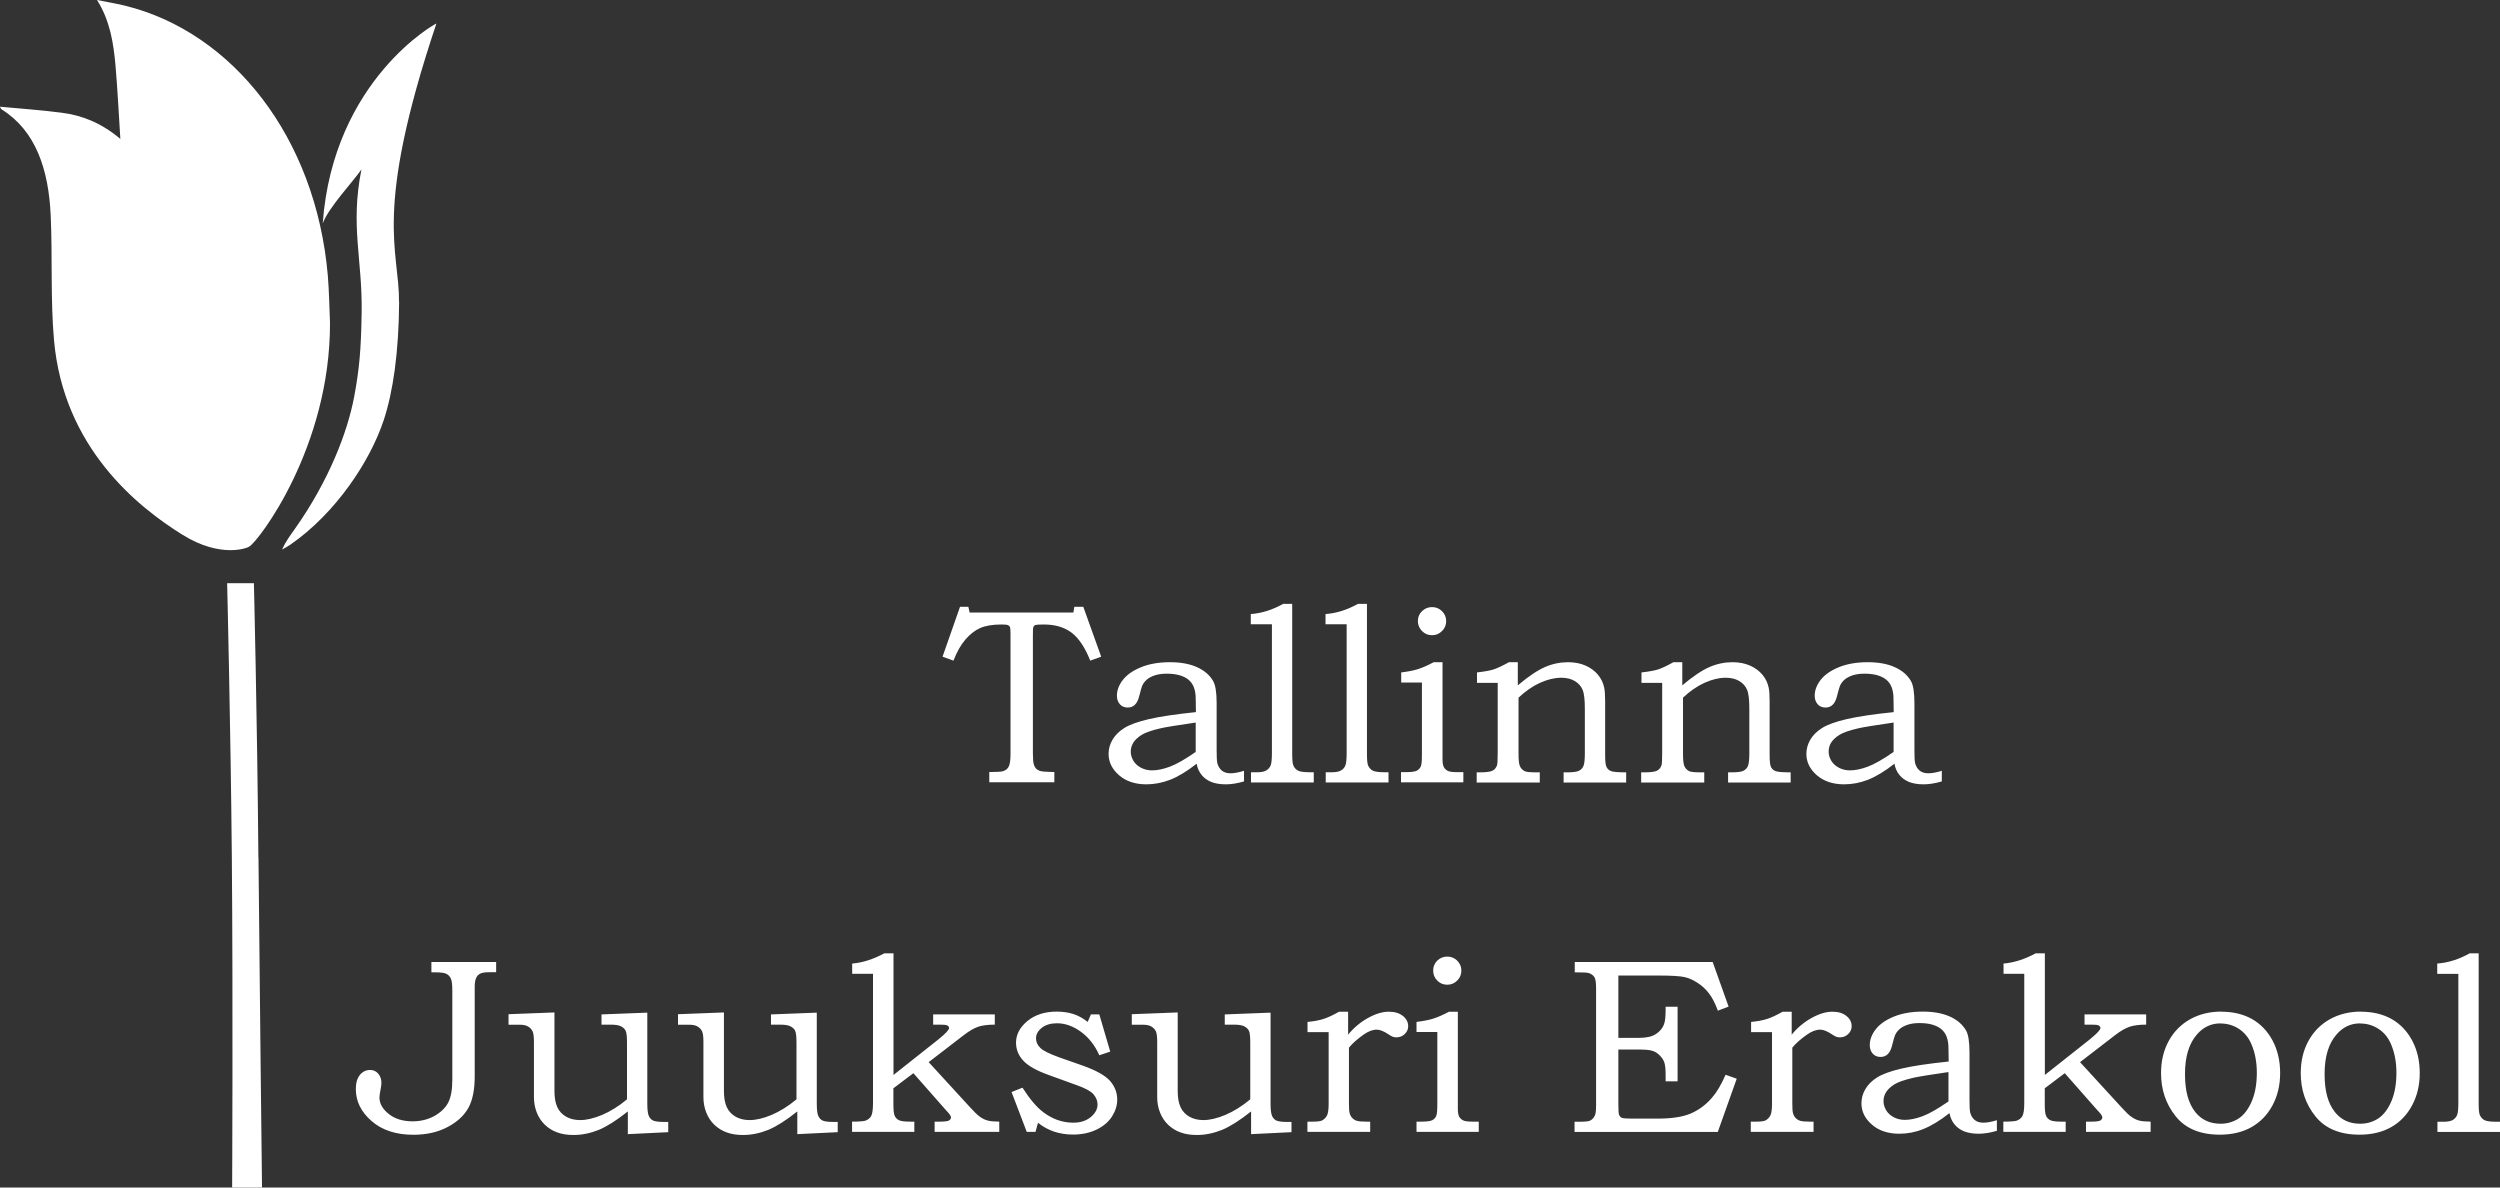 <svg width="240" height="114" viewBox="0 0 240 114" fill="none" xmlns="http://www.w3.org/2000/svg">
<rect x="0" y="0" width="240" height="114" fill="#333333" stroke="none"/>
<g clip-path="url(#clip0_9_177)">
<path d="M0 10.244C0.03 10.304 0.07 10.454 0.16 10.504C3.418 12.544 4.667 16.236 4.867 20.687C5.047 24.679 4.837 28.74 5.187 32.681C6.106 42.955 13.182 48.647 17.519 51.338C21.237 53.649 23.805 52.589 23.935 52.468C24.785 51.988 31.72 42.975 31.68 30.971C31.61 29.42 31.6 28 31.47 26.449C30.321 13.185 22.336 3.121 12.062 0.56C11.233 0.35 10.393 0.22 9.314 0C10.563 1.981 10.903 4.141 11.093 6.352C11.283 8.573 11.393 10.804 11.553 13.335C9.744 11.814 7.905 11.074 5.936 10.824C3.968 10.564 1.989 10.434 0 10.244ZM38.316 28.99C38.286 33.802 37.736 37.653 36.817 40.394C35.508 44.316 32.21 49.287 27.873 52.288C27.613 52.468 27.343 52.608 27.073 52.758C27.443 51.958 27.883 51.368 28.312 50.768C31.54 46.196 33.359 41.535 34.009 38.043C34.498 35.412 34.658 33.612 34.718 30.081C34.808 24.879 33.609 21.728 34.698 16.266C33.909 17.426 31.54 19.917 30.981 21.448C31.99 7.623 41.924 2.181 41.894 2.261C35.778 20.527 38.336 23.938 38.306 28.98L38.316 28.99ZM24.814 82.319C24.904 92.612 25.154 114 25.154 114H22.286C22.286 114 22.376 96.044 22.256 82.299C22.146 69.934 21.806 55.99 21.806 55.99H24.375C24.375 55.99 24.695 69.024 24.805 82.319H24.814ZM41.414 92.352H47.63V93.333H47.011C46.591 93.333 46.291 93.373 46.111 93.463C45.931 93.553 45.801 93.683 45.711 93.883C45.621 94.073 45.572 94.353 45.572 94.733V103.336C45.572 104.637 45.362 105.657 44.942 106.397C44.522 107.128 43.853 107.738 42.923 108.218C42.004 108.698 40.914 108.938 39.675 108.938C38.016 108.938 36.677 108.498 35.668 107.618C34.658 106.737 34.159 105.717 34.159 104.547C34.159 103.966 34.289 103.516 34.548 103.196C34.808 102.876 35.138 102.716 35.538 102.716C35.848 102.716 36.107 102.836 36.307 103.066C36.507 103.296 36.617 103.596 36.617 103.976C36.617 104.087 36.587 104.307 36.527 104.637C36.457 104.987 36.427 105.227 36.427 105.367C36.427 105.937 36.727 106.467 37.317 106.938C37.906 107.408 38.666 107.648 39.605 107.648C40.375 107.648 41.074 107.478 41.694 107.138C42.304 106.797 42.753 106.367 43.023 105.857C43.293 105.347 43.423 104.597 43.423 103.626V95.123C43.423 94.543 43.383 94.153 43.283 93.943C43.193 93.743 43.053 93.593 42.863 93.493C42.673 93.393 42.314 93.343 41.794 93.343H41.414V92.362V92.352ZM48.83 97.364L53.227 97.194V104.717C53.227 105.377 53.317 105.897 53.507 106.297C53.686 106.687 53.976 106.988 54.356 107.208C54.736 107.418 55.185 107.528 55.685 107.528C56.315 107.528 57.024 107.358 57.814 107.028C58.603 106.687 59.403 106.197 60.192 105.537V100.085C60.192 99.515 60.152 99.135 60.062 98.955C59.983 98.775 59.823 98.635 59.613 98.525C59.393 98.415 59.063 98.365 58.593 98.365H57.744V97.384L62.141 97.214V105.957C62.141 106.517 62.191 106.908 62.281 107.118C62.371 107.328 62.511 107.478 62.691 107.568C62.871 107.658 63.24 107.708 63.79 107.708H64.15V108.688L60.272 108.878V106.697C59.203 107.548 58.274 108.138 57.484 108.468C56.685 108.788 55.885 108.958 55.066 108.958C54.456 108.958 53.936 108.878 53.487 108.708C53.037 108.548 52.647 108.298 52.307 107.978C51.968 107.648 51.708 107.258 51.528 106.797C51.348 106.337 51.258 105.847 51.258 105.327V100.005C51.258 99.535 51.218 99.195 51.128 99.005C51.038 98.815 50.898 98.665 50.698 98.545C50.498 98.424 50.229 98.374 49.889 98.374H48.819V97.394L48.83 97.364ZM65.099 97.364L69.497 97.194V104.717C69.497 105.377 69.587 105.897 69.776 106.297C69.956 106.687 70.246 106.988 70.626 107.208C71.006 107.418 71.455 107.528 71.955 107.528C72.585 107.528 73.294 107.358 74.084 107.028C74.873 106.687 75.673 106.197 76.462 105.537V100.085C76.462 99.515 76.422 99.135 76.332 98.955C76.252 98.775 76.092 98.635 75.883 98.525C75.663 98.415 75.333 98.365 74.863 98.365H74.014V97.384L78.411 97.214V105.957C78.411 106.517 78.461 106.908 78.551 107.118C78.641 107.328 78.781 107.478 78.961 107.568C79.141 107.658 79.51 107.708 80.06 107.708H80.42V108.688L76.542 108.878V106.697C75.473 107.548 74.543 108.138 73.754 108.468C72.954 108.788 72.155 108.958 71.335 108.958C70.726 108.958 70.206 108.878 69.756 108.708C69.307 108.548 68.917 108.298 68.577 107.978C68.237 107.648 67.978 107.258 67.798 106.797C67.618 106.337 67.528 105.847 67.528 105.327V100.005C67.528 99.535 67.488 99.195 67.398 99.005C67.308 98.815 67.168 98.665 66.968 98.545C66.768 98.424 66.498 98.374 66.159 98.374H65.089V97.394L65.099 97.364ZM81.809 93.483V92.502C82.798 92.422 83.828 92.092 84.887 91.522H85.776V103.196L90.084 99.785C90.773 99.225 91.113 98.865 91.113 98.685C91.113 98.575 91.043 98.485 90.893 98.424C90.793 98.385 90.573 98.365 90.204 98.365H89.584V97.384H95.5V98.365C94.841 98.365 94.311 98.434 93.911 98.565C93.512 98.705 93.052 98.965 92.532 99.365L89.154 101.966L93.142 106.317C93.522 106.737 93.831 107.038 94.071 107.208C94.311 107.378 94.551 107.498 94.801 107.568C95.041 107.638 95.42 107.668 95.93 107.678V108.658H89.724V107.678H90.204C90.683 107.678 90.983 107.638 91.103 107.568C91.223 107.488 91.293 107.388 91.293 107.268C91.293 107.148 91.173 106.958 90.943 106.717C90.903 106.677 90.863 106.627 90.813 106.577L87.685 103.026L85.766 104.477V105.997C85.766 106.567 85.806 106.948 85.896 107.128C85.976 107.308 86.116 107.448 86.296 107.538C86.476 107.628 86.826 107.678 87.345 107.678H87.775V108.658H81.799V107.678C82.469 107.678 82.888 107.638 83.038 107.598C83.308 107.508 83.508 107.358 83.628 107.148C83.748 106.928 83.808 106.507 83.808 105.887V93.483H81.799H81.809ZM104.715 97.384H105.534L106.583 100.955L105.534 101.306C105.114 100.355 104.525 99.605 103.775 99.055C103.016 98.505 102.256 98.234 101.477 98.234C100.877 98.234 100.397 98.374 100.017 98.665C99.648 98.955 99.458 99.295 99.458 99.675C99.458 100.025 99.598 100.335 99.868 100.595C100.127 100.865 100.727 101.155 101.656 101.496L103.935 102.296C105.224 102.756 106.104 103.246 106.563 103.766C107.023 104.297 107.253 104.897 107.253 105.557C107.253 106.127 107.083 106.667 106.743 107.198C106.403 107.718 105.904 108.138 105.254 108.448C104.605 108.758 103.855 108.918 103.016 108.918C101.706 108.918 100.587 108.538 99.648 107.788L99.408 108.658H98.568L97.109 104.837L98.159 104.417C98.868 105.527 99.538 106.317 100.177 106.787C101.057 107.448 102.016 107.778 103.036 107.778C103.715 107.778 104.275 107.598 104.715 107.238C105.144 106.878 105.364 106.477 105.364 106.027C105.364 105.667 105.224 105.337 104.954 105.027C104.675 104.727 104.135 104.447 103.345 104.167L100.637 103.186C99.478 102.766 98.668 102.306 98.219 101.806C97.769 101.316 97.539 100.735 97.539 100.095C97.539 99.305 97.909 98.615 98.638 98.014C99.368 97.414 100.307 97.114 101.447 97.114C102.036 97.114 102.566 97.194 103.036 97.344C103.505 97.494 103.965 97.744 104.415 98.104L104.735 97.374L104.715 97.384ZM108.652 97.364L113.059 97.194V104.717C113.059 105.377 113.149 105.897 113.339 106.297C113.519 106.687 113.809 106.988 114.189 107.208C114.568 107.418 115.018 107.528 115.518 107.528C116.147 107.528 116.857 107.358 117.646 107.028C118.436 106.687 119.235 106.197 120.025 105.537V100.085C120.025 99.515 119.985 99.135 119.895 98.955C119.815 98.775 119.655 98.635 119.445 98.525C119.225 98.415 118.896 98.365 118.426 98.365H117.577V97.384L121.974 97.214V105.957C121.974 106.517 122.024 106.908 122.114 107.118C122.204 107.328 122.344 107.478 122.523 107.568C122.703 107.658 123.073 107.708 123.623 107.708H123.983V108.688L120.105 108.878V106.697C119.036 107.548 118.106 108.138 117.317 108.468C116.517 108.788 115.718 108.958 114.898 108.958C114.289 108.958 113.769 108.878 113.319 108.708C112.869 108.548 112.48 108.298 112.14 107.978C111.8 107.648 111.54 107.258 111.36 106.797C111.181 106.337 111.091 105.847 111.091 105.327V100.005C111.091 99.535 111.051 99.195 110.961 99.005C110.871 98.815 110.731 98.665 110.531 98.545C110.331 98.424 110.061 98.374 109.721 98.374H108.652V97.394V97.364ZM125.522 99.085V98.104C126.091 98.054 126.591 97.964 127.041 97.824C127.48 97.684 127.99 97.444 128.55 97.124H129.419V99.325C129.969 98.655 130.618 98.114 131.348 97.714C132.077 97.314 132.737 97.124 133.317 97.124C133.896 97.124 134.346 97.264 134.686 97.534C135.016 97.804 135.186 98.134 135.186 98.525C135.186 98.805 135.076 99.055 134.856 99.265C134.636 99.485 134.366 99.585 134.056 99.585C133.916 99.585 133.796 99.565 133.696 99.525C133.596 99.485 133.447 99.405 133.247 99.265C132.817 98.985 132.457 98.845 132.167 98.845C131.778 98.845 131.348 99.005 130.888 99.335C130.299 99.755 129.829 100.165 129.499 100.575V105.957C129.499 106.427 129.519 106.737 129.579 106.908C129.629 107.078 129.709 107.218 129.829 107.338C129.949 107.458 130.089 107.548 130.259 107.598C130.428 107.648 130.728 107.678 131.158 107.678H131.538V108.658H125.512V107.678H126.011C126.481 107.678 126.801 107.638 126.951 107.548C127.151 107.428 127.3 107.268 127.4 107.068C127.5 106.857 127.55 106.487 127.55 105.957V99.085H125.542H125.522ZM138.933 91.832C139.313 91.832 139.623 91.962 139.893 92.222C140.152 92.483 140.292 92.803 140.292 93.173C140.292 93.543 140.162 93.873 139.893 94.133C139.623 94.403 139.313 94.533 138.933 94.533C138.553 94.533 138.244 94.403 137.974 94.133C137.714 93.873 137.584 93.543 137.584 93.173C137.584 92.803 137.714 92.483 137.974 92.222C138.244 91.962 138.563 91.832 138.933 91.832ZM135.985 99.085V98.104C136.635 98.024 137.174 97.924 137.604 97.784C138.044 97.644 138.543 97.424 139.103 97.124H139.953V106.487C139.953 106.817 140.002 107.058 140.092 107.218C140.192 107.378 140.322 107.498 140.492 107.568C140.662 107.648 140.962 107.678 141.412 107.678H141.961V108.658H135.985V107.678H136.455C136.974 107.678 137.324 107.628 137.504 107.538C137.674 107.438 137.804 107.308 137.874 107.138C137.954 106.968 137.984 106.567 137.984 105.927V99.075H135.975L135.985 99.085ZM151.166 92.352H164.417L165.946 96.634L164.917 97.024C164.657 96.324 164.377 95.774 164.067 95.374C163.768 94.973 163.398 94.633 162.968 94.353C162.538 94.073 162.119 93.883 161.679 93.793C161.249 93.703 160.46 93.653 159.33 93.653H155.363V99.635H157.332C158.061 99.635 158.601 99.515 158.971 99.265C159.34 99.025 159.6 98.715 159.74 98.344C159.85 98.074 159.9 97.594 159.9 96.914V96.644H161.049V103.806H159.9V103.186C159.9 102.636 159.86 102.246 159.78 102.006C159.7 101.766 159.55 101.536 159.33 101.316C159.111 101.095 158.881 100.955 158.621 100.875C158.371 100.795 157.931 100.755 157.332 100.755H155.363V106.037C155.363 106.587 155.383 106.928 155.443 107.048C155.493 107.168 155.583 107.258 155.693 107.308C155.813 107.358 156.132 107.388 156.652 107.388H159.101C160.47 107.388 161.539 107.228 162.309 106.898C163.078 106.567 163.758 106.067 164.337 105.397C164.797 104.877 165.237 104.137 165.656 103.176L166.726 103.556L164.907 108.668H151.156V107.688H151.625C152.165 107.688 152.505 107.648 152.635 107.588C152.834 107.488 152.994 107.328 153.104 107.098C153.184 106.948 153.224 106.607 153.224 106.087V94.853C153.224 94.343 153.174 94.003 153.074 93.823C152.974 93.653 152.794 93.513 152.555 93.423C152.425 93.363 151.965 93.343 151.176 93.343V92.362L151.166 92.352ZM168.105 99.085V98.104C168.675 98.054 169.174 97.964 169.624 97.824C170.064 97.684 170.573 97.444 171.133 97.124H172.003V99.325C172.552 98.655 173.202 98.114 173.931 97.714C174.661 97.314 175.32 97.124 175.9 97.124C176.48 97.124 176.929 97.264 177.259 97.534C177.599 97.804 177.759 98.134 177.759 98.525C177.759 98.805 177.649 99.055 177.429 99.265C177.209 99.485 176.939 99.585 176.63 99.585C176.49 99.585 176.37 99.565 176.27 99.525C176.17 99.485 176.02 99.405 175.82 99.265C175.39 98.985 175.031 98.845 174.741 98.845C174.351 98.845 173.921 99.005 173.452 99.335C172.862 99.755 172.392 100.165 172.062 100.575V105.957C172.062 106.427 172.082 106.737 172.142 106.908C172.192 107.078 172.272 107.218 172.392 107.338C172.512 107.458 172.652 107.548 172.822 107.598C172.992 107.648 173.292 107.678 173.721 107.678H174.101V108.658H168.075V107.678H168.575C169.044 107.678 169.364 107.638 169.514 107.548C169.714 107.428 169.864 107.268 169.964 107.068C170.064 106.857 170.114 106.487 170.114 105.957V99.085H168.105ZM187.073 101.906L187.053 100.625C187.053 99.755 186.813 99.145 186.324 98.765C185.844 98.394 185.154 98.215 184.275 98.215C183.845 98.215 183.455 98.264 183.136 98.374C182.806 98.485 182.546 98.625 182.346 98.805C182.146 98.985 181.996 99.195 181.906 99.425C181.866 99.515 181.776 99.835 181.626 100.415C181.447 101.115 181.087 101.466 180.537 101.466C180.227 101.466 179.978 101.366 179.788 101.156C179.598 100.945 179.498 100.665 179.498 100.325C179.498 99.815 179.688 99.305 180.067 98.815C180.447 98.325 181.027 97.914 181.816 97.594C182.596 97.274 183.525 97.114 184.595 97.114C185.594 97.114 186.443 97.264 187.153 97.574C187.863 97.884 188.382 98.325 188.722 98.895C188.962 99.285 189.072 100.015 189.072 101.055V105.537C189.072 106.167 189.092 106.587 189.132 106.777C189.212 107.108 189.372 107.358 189.582 107.528C189.791 107.698 190.071 107.778 190.411 107.778C190.751 107.778 191.201 107.698 191.7 107.538V108.558C191.051 108.748 190.471 108.838 189.951 108.838C189.402 108.838 188.932 108.758 188.552 108.608C188.172 108.448 187.863 108.228 187.623 107.928C187.383 107.628 187.223 107.268 187.153 106.858C186.224 107.588 185.374 108.098 184.615 108.398C183.865 108.698 183.096 108.838 182.326 108.838C181.257 108.838 180.377 108.548 179.708 107.968C179.038 107.388 178.698 106.707 178.698 105.917C178.698 105.437 178.818 104.997 179.068 104.567C179.318 104.137 179.688 103.756 180.197 103.436C180.707 103.116 181.497 102.826 182.576 102.576C183.655 102.326 185.154 102.106 187.073 101.906ZM187.063 102.916C185.244 103.176 184.125 103.366 183.685 103.466C182.826 103.666 182.216 103.876 181.846 104.107C181.477 104.347 181.217 104.597 181.057 104.857C180.897 105.117 180.817 105.407 180.817 105.717C180.817 106.027 180.907 106.307 181.077 106.597C181.257 106.888 181.507 107.108 181.826 107.268C182.146 107.428 182.486 107.508 182.856 107.508C183.365 107.508 183.945 107.388 184.585 107.148C185.224 106.908 186.044 106.437 187.053 105.737V102.906L187.063 102.916ZM192.34 93.483V92.502C193.329 92.422 194.359 92.092 195.418 91.522H196.307V103.196L200.615 99.785C201.304 99.225 201.644 98.865 201.644 98.685C201.644 98.575 201.574 98.485 201.424 98.424C201.324 98.385 201.104 98.365 200.735 98.365H200.115V97.384H206.031V98.365C205.372 98.365 204.842 98.434 204.442 98.565C204.042 98.705 203.583 98.965 203.063 99.365L199.685 101.966L203.673 106.317C204.052 106.737 204.362 107.038 204.602 107.208C204.842 107.378 205.082 107.498 205.332 107.568C205.572 107.638 205.951 107.668 206.461 107.678V108.658H200.255V107.678H200.735C201.214 107.678 201.514 107.638 201.634 107.568C201.754 107.488 201.824 107.388 201.824 107.268C201.824 107.148 201.704 106.958 201.474 106.717C201.434 106.677 201.394 106.627 201.344 106.577L198.216 103.026L196.297 104.477V105.997C196.297 106.567 196.337 106.948 196.427 107.128C196.507 107.308 196.647 107.448 196.827 107.538C197.007 107.628 197.357 107.678 197.876 107.678H198.306V108.658H192.32V107.678C192.989 107.678 193.409 107.638 193.559 107.598C193.829 107.508 194.029 107.358 194.149 107.148C194.269 106.928 194.329 106.507 194.329 105.887V93.483H192.32H192.34ZM213.247 97.124C214.386 97.124 215.375 97.364 216.205 97.834C217.034 98.305 217.694 99.005 218.174 99.905C218.653 100.815 218.893 101.846 218.893 103.016C218.893 104.187 218.643 105.217 218.154 106.127C217.664 107.038 216.984 107.728 216.135 108.208C215.285 108.688 214.276 108.928 213.097 108.928C211.218 108.928 209.809 108.338 208.869 107.168C207.93 105.997 207.46 104.617 207.46 103.026C207.46 101.866 207.7 100.845 208.19 99.945C208.68 99.045 209.359 98.355 210.239 97.854C211.118 97.364 212.117 97.114 213.237 97.114L213.247 97.124ZM213.157 98.245C212.277 98.245 211.528 98.595 210.918 99.295C210.149 100.165 209.759 101.426 209.759 103.096C209.759 104.767 210.089 105.917 210.748 106.757C211.348 107.508 212.157 107.878 213.177 107.878C213.836 107.878 214.416 107.698 214.936 107.358C215.445 107.008 215.865 106.447 216.185 105.687C216.505 104.917 216.655 104.017 216.655 102.986C216.655 101.956 216.485 101.065 216.145 100.265C215.885 99.635 215.485 99.135 214.956 98.785C214.426 98.434 213.826 98.254 213.167 98.254L213.157 98.245ZM226.648 97.124C227.788 97.124 228.777 97.364 229.607 97.834C230.436 98.305 231.096 99.005 231.575 99.905C232.055 100.815 232.295 101.846 232.295 103.016C232.295 104.187 232.045 105.217 231.555 106.127C231.066 107.038 230.396 107.728 229.547 108.208C228.697 108.688 227.688 108.928 226.508 108.928C224.63 108.928 223.22 108.338 222.281 107.168C221.342 105.997 220.872 104.617 220.872 103.026C220.872 101.866 221.112 100.845 221.602 99.945C222.091 99.045 222.771 98.355 223.65 97.854C224.53 97.364 225.529 97.114 226.648 97.114V97.124ZM226.558 98.245C225.679 98.245 224.929 98.595 224.32 99.295C223.55 100.165 223.161 101.426 223.161 103.096C223.161 104.767 223.49 105.917 224.15 106.757C224.75 107.508 225.549 107.878 226.578 107.878C227.238 107.878 227.818 107.698 228.337 107.358C228.847 107.008 229.267 106.447 229.587 105.687C229.906 104.917 230.056 104.017 230.056 102.986C230.056 101.956 229.886 101.065 229.547 100.265C229.287 99.635 228.887 99.135 228.357 98.785C227.828 98.434 227.228 98.254 226.558 98.254V98.245ZM233.974 93.483V92.502C235.033 92.422 236.072 92.092 237.082 91.522H237.951V105.917C237.951 106.527 237.991 106.908 238.071 107.058C238.171 107.278 238.321 107.438 238.521 107.538C238.721 107.638 239.091 107.688 239.64 107.688H240.02V108.668H233.994V107.688H234.603C234.993 107.688 235.273 107.628 235.473 107.518C235.663 107.398 235.803 107.238 235.883 107.038C235.963 106.837 236.003 106.427 236.003 105.827V93.493H233.994L233.974 93.483ZM92.152 58.25H92.962L93.082 58.801H103.046L103.136 58.25H103.995L105.714 63.042L104.665 63.422C104.155 62.142 103.555 61.252 102.866 60.731C102.176 60.211 101.287 59.951 100.197 59.951C99.748 59.951 99.478 59.971 99.388 60.001C99.298 60.041 99.238 60.101 99.208 60.181C99.168 60.261 99.158 60.531 99.158 60.991V72.295C99.158 72.836 99.188 73.206 99.248 73.386C99.308 73.576 99.388 73.716 99.498 73.816C99.608 73.916 99.758 73.996 99.948 74.036C100.137 74.076 100.557 74.106 101.217 74.116V75.096H94.971V74.116C95.66 74.116 96.09 74.086 96.25 74.046C96.52 73.966 96.72 73.826 96.829 73.606C96.949 73.386 97.009 72.986 97.009 72.395V60.841C97.009 60.491 96.989 60.271 96.959 60.191C96.919 60.111 96.859 60.051 96.76 60.011C96.66 59.971 96.46 59.951 96.16 59.951C95.31 59.951 94.631 60.061 94.121 60.281C93.612 60.501 93.132 60.871 92.682 61.392C92.232 61.912 91.853 62.592 91.533 63.422L90.484 63.042L92.162 58.25H92.152ZM114.808 68.364L114.788 67.084C114.788 66.213 114.548 65.603 114.059 65.223C113.579 64.853 112.889 64.673 112.01 64.673C111.58 64.673 111.191 64.723 110.861 64.833C110.531 64.943 110.271 65.083 110.071 65.263C109.871 65.443 109.721 65.653 109.631 65.883C109.591 65.973 109.502 66.303 109.352 66.874C109.172 67.574 108.812 67.924 108.262 67.924C107.953 67.924 107.703 67.824 107.513 67.614C107.323 67.404 107.223 67.124 107.223 66.783C107.223 66.273 107.413 65.763 107.793 65.273C108.172 64.783 108.752 64.373 109.542 64.052C110.321 63.732 111.25 63.572 112.32 63.572C113.319 63.572 114.169 63.722 114.878 64.032C115.588 64.343 116.107 64.783 116.447 65.353C116.687 65.753 116.797 66.473 116.797 67.514V71.995C116.797 72.626 116.817 73.046 116.857 73.236C116.937 73.566 117.097 73.816 117.307 73.986C117.517 74.156 117.796 74.236 118.136 74.236C118.476 74.236 118.926 74.156 119.425 73.996V75.016C118.776 75.206 118.196 75.296 117.676 75.296C117.127 75.296 116.657 75.216 116.277 75.066C115.898 74.906 115.588 74.686 115.348 74.386C115.108 74.086 114.948 73.726 114.878 73.316C113.949 74.046 113.099 74.556 112.34 74.856C111.59 75.146 110.821 75.296 110.051 75.296C108.982 75.296 108.102 75.006 107.433 74.426C106.763 73.846 106.423 73.156 106.423 72.375C106.423 71.905 106.543 71.455 106.793 71.025C107.043 70.595 107.413 70.215 107.923 69.894C108.432 69.574 109.222 69.284 110.301 69.034C111.38 68.784 112.879 68.564 114.798 68.364H114.808ZM114.798 69.364C112.979 69.624 111.86 69.814 111.42 69.915C110.561 70.115 109.951 70.325 109.582 70.555C109.212 70.795 108.952 71.045 108.792 71.305C108.632 71.575 108.552 71.855 108.552 72.165C108.552 72.475 108.642 72.755 108.812 73.046C108.992 73.336 109.242 73.556 109.562 73.716C109.881 73.876 110.221 73.956 110.591 73.956C111.101 73.956 111.68 73.836 112.32 73.596C112.959 73.356 113.779 72.886 114.788 72.185V69.364H114.798ZM120.075 59.931V58.951C121.134 58.871 122.174 58.541 123.183 57.97H124.052V72.365C124.052 72.976 124.092 73.356 124.172 73.506C124.272 73.726 124.422 73.886 124.622 73.986C124.822 74.086 125.192 74.136 125.741 74.136H126.121V75.116H120.095V74.136H120.705C121.094 74.136 121.374 74.076 121.574 73.956C121.764 73.836 121.904 73.676 121.984 73.476C122.064 73.276 122.104 72.866 122.104 72.265V59.931H120.095H120.075ZM127.25 59.931V58.951C128.31 58.871 129.349 58.541 130.359 57.97H131.228V72.365C131.228 72.976 131.268 73.356 131.348 73.506C131.448 73.726 131.598 73.886 131.798 73.986C131.998 74.086 132.367 74.136 132.917 74.136H133.297V75.116H127.27V74.136H127.88C128.27 74.136 128.55 74.076 128.75 73.956C128.949 73.836 129.079 73.676 129.159 73.476C129.239 73.276 129.279 72.866 129.279 72.265V59.931H127.27H127.25ZM137.474 58.281C137.854 58.281 138.164 58.41 138.433 58.671C138.693 58.931 138.833 59.251 138.833 59.621C138.833 59.991 138.703 60.321 138.433 60.581C138.164 60.851 137.854 60.981 137.474 60.981C137.094 60.981 136.785 60.851 136.515 60.581C136.255 60.321 136.115 59.991 136.115 59.621C136.115 59.251 136.245 58.931 136.515 58.671C136.785 58.41 137.104 58.281 137.474 58.281ZM134.516 65.533V64.553C135.166 64.473 135.705 64.373 136.135 64.233C136.565 64.093 137.074 63.872 137.634 63.572H138.483V72.936C138.483 73.266 138.533 73.506 138.623 73.666C138.723 73.826 138.853 73.946 139.013 74.016C139.183 74.096 139.483 74.126 139.933 74.126H140.482V75.106H134.496V74.126H134.966C135.485 74.126 135.835 74.076 136.015 73.986C136.195 73.886 136.315 73.756 136.395 73.586C136.475 73.416 136.505 73.016 136.505 72.375V65.523H134.496L134.516 65.533ZM141.791 65.533V64.553C142.491 64.473 143.011 64.383 143.36 64.273C143.71 64.162 144.21 63.932 144.859 63.572H145.709V65.793C146.728 64.933 147.608 64.343 148.327 64.032C149.047 63.722 149.786 63.572 150.526 63.572C151.156 63.572 151.725 63.682 152.205 63.892C152.695 64.112 153.094 64.403 153.394 64.763C153.704 65.133 153.904 65.543 154.004 66.013C154.064 66.303 154.094 66.743 154.094 67.324V72.465C154.094 73.076 154.134 73.476 154.234 73.646C154.324 73.826 154.463 73.946 154.663 74.026C154.863 74.106 155.343 74.146 156.112 74.146V75.126H150.106V74.146H150.436C150.996 74.146 151.375 74.096 151.575 73.996C151.775 73.896 151.925 73.746 152.005 73.546C152.095 73.346 152.145 72.956 152.145 72.345V68.054C152.145 67.164 152.075 66.553 151.925 66.213C151.785 65.873 151.535 65.593 151.186 65.383C150.836 65.173 150.406 65.063 149.876 65.063C149.247 65.063 148.577 65.223 147.858 65.543C147.148 65.863 146.448 66.343 145.779 66.974V72.345C145.779 72.956 145.819 73.366 145.919 73.566C146.009 73.766 146.159 73.916 146.359 74.026C146.498 74.106 146.868 74.146 147.478 74.146H147.818V75.126H141.761V74.146H142.061C142.641 74.146 143.041 74.096 143.26 73.996C143.47 73.896 143.62 73.726 143.71 73.476C143.76 73.356 143.78 72.926 143.78 72.185V65.553H141.791V65.533ZM157.582 65.533V64.553C158.281 64.473 158.801 64.383 159.151 64.273C159.5 64.162 160 63.932 160.65 63.572H161.499V65.793C162.518 64.933 163.398 64.343 164.117 64.032C164.837 63.722 165.577 63.572 166.316 63.572C166.946 63.572 167.515 63.682 167.995 63.892C168.485 64.112 168.884 64.403 169.184 64.763C169.494 65.133 169.694 65.543 169.794 66.013C169.854 66.303 169.884 66.743 169.884 67.324V72.465C169.884 73.076 169.924 73.476 170.024 73.646C170.114 73.826 170.254 73.946 170.453 74.026C170.653 74.106 171.133 74.146 171.903 74.146V75.126H165.896V74.146H166.226C166.786 74.146 167.166 74.096 167.365 73.996C167.565 73.896 167.715 73.746 167.795 73.546C167.885 73.346 167.935 72.956 167.935 72.345V68.054C167.935 67.164 167.865 66.553 167.715 66.213C167.575 65.873 167.325 65.593 166.976 65.383C166.626 65.173 166.196 65.063 165.666 65.063C165.037 65.063 164.367 65.223 163.648 65.543C162.938 65.863 162.239 66.343 161.569 66.974V72.345C161.569 72.956 161.609 73.366 161.709 73.566C161.799 73.766 161.949 73.916 162.149 74.026C162.289 74.106 162.658 74.146 163.268 74.146H163.608V75.126H157.552V74.146H157.851C158.431 74.146 158.831 74.096 159.051 73.996C159.26 73.896 159.41 73.726 159.5 73.476C159.55 73.356 159.57 72.926 159.57 72.185V65.553H157.582V65.533ZM181.796 68.364L181.776 67.084C181.776 66.213 181.537 65.603 181.047 65.223C180.567 64.853 179.878 64.673 178.998 64.673C178.568 64.673 178.179 64.723 177.849 64.833C177.519 64.943 177.259 65.083 177.059 65.263C176.859 65.443 176.71 65.653 176.62 65.883C176.58 65.973 176.49 66.303 176.34 66.874C176.16 67.574 175.8 67.924 175.25 67.924C174.941 67.924 174.691 67.824 174.501 67.614C174.311 67.404 174.211 67.124 174.211 66.783C174.211 66.273 174.401 65.763 174.781 65.273C175.161 64.783 175.74 64.373 176.53 64.052C177.309 63.732 178.239 63.572 179.308 63.572C180.307 63.572 181.157 63.722 181.866 64.032C182.576 64.343 183.096 64.783 183.435 65.353C183.675 65.753 183.785 66.473 183.785 67.514V71.995C183.785 72.626 183.805 73.046 183.845 73.236C183.925 73.566 184.085 73.816 184.295 73.986C184.505 74.156 184.785 74.236 185.124 74.236C185.464 74.236 185.914 74.156 186.413 73.996V75.016C185.764 75.206 185.184 75.296 184.665 75.296C184.115 75.296 183.645 75.216 183.265 75.066C182.886 74.906 182.576 74.686 182.336 74.386C182.096 74.086 181.936 73.726 181.866 73.316C180.937 74.046 180.087 74.556 179.328 74.856C178.578 75.146 177.809 75.296 177.039 75.296C175.97 75.296 175.091 75.006 174.421 74.426C173.751 73.846 173.412 73.156 173.412 72.375C173.412 71.905 173.532 71.455 173.781 71.025C174.031 70.595 174.401 70.215 174.911 69.894C175.42 69.574 176.21 69.284 177.289 69.034C178.369 68.784 179.868 68.564 181.786 68.364H181.796ZM181.786 69.364C179.968 69.624 178.848 69.814 178.409 69.915C177.549 70.115 176.939 70.325 176.57 70.555C176.2 70.795 175.94 71.045 175.78 71.305C175.62 71.565 175.55 71.855 175.55 72.165C175.55 72.475 175.64 72.755 175.81 73.046C175.99 73.336 176.24 73.556 176.56 73.716C176.879 73.876 177.219 73.956 177.589 73.956C178.099 73.956 178.678 73.836 179.318 73.596C179.958 73.356 180.777 72.886 181.786 72.185V69.364Z" fill="white"/>
</g>
<defs>
<clipPath id="clip0_9_177">
<rect width="240" height="114" fill="white"/>
</clipPath>
</defs>
</svg>
